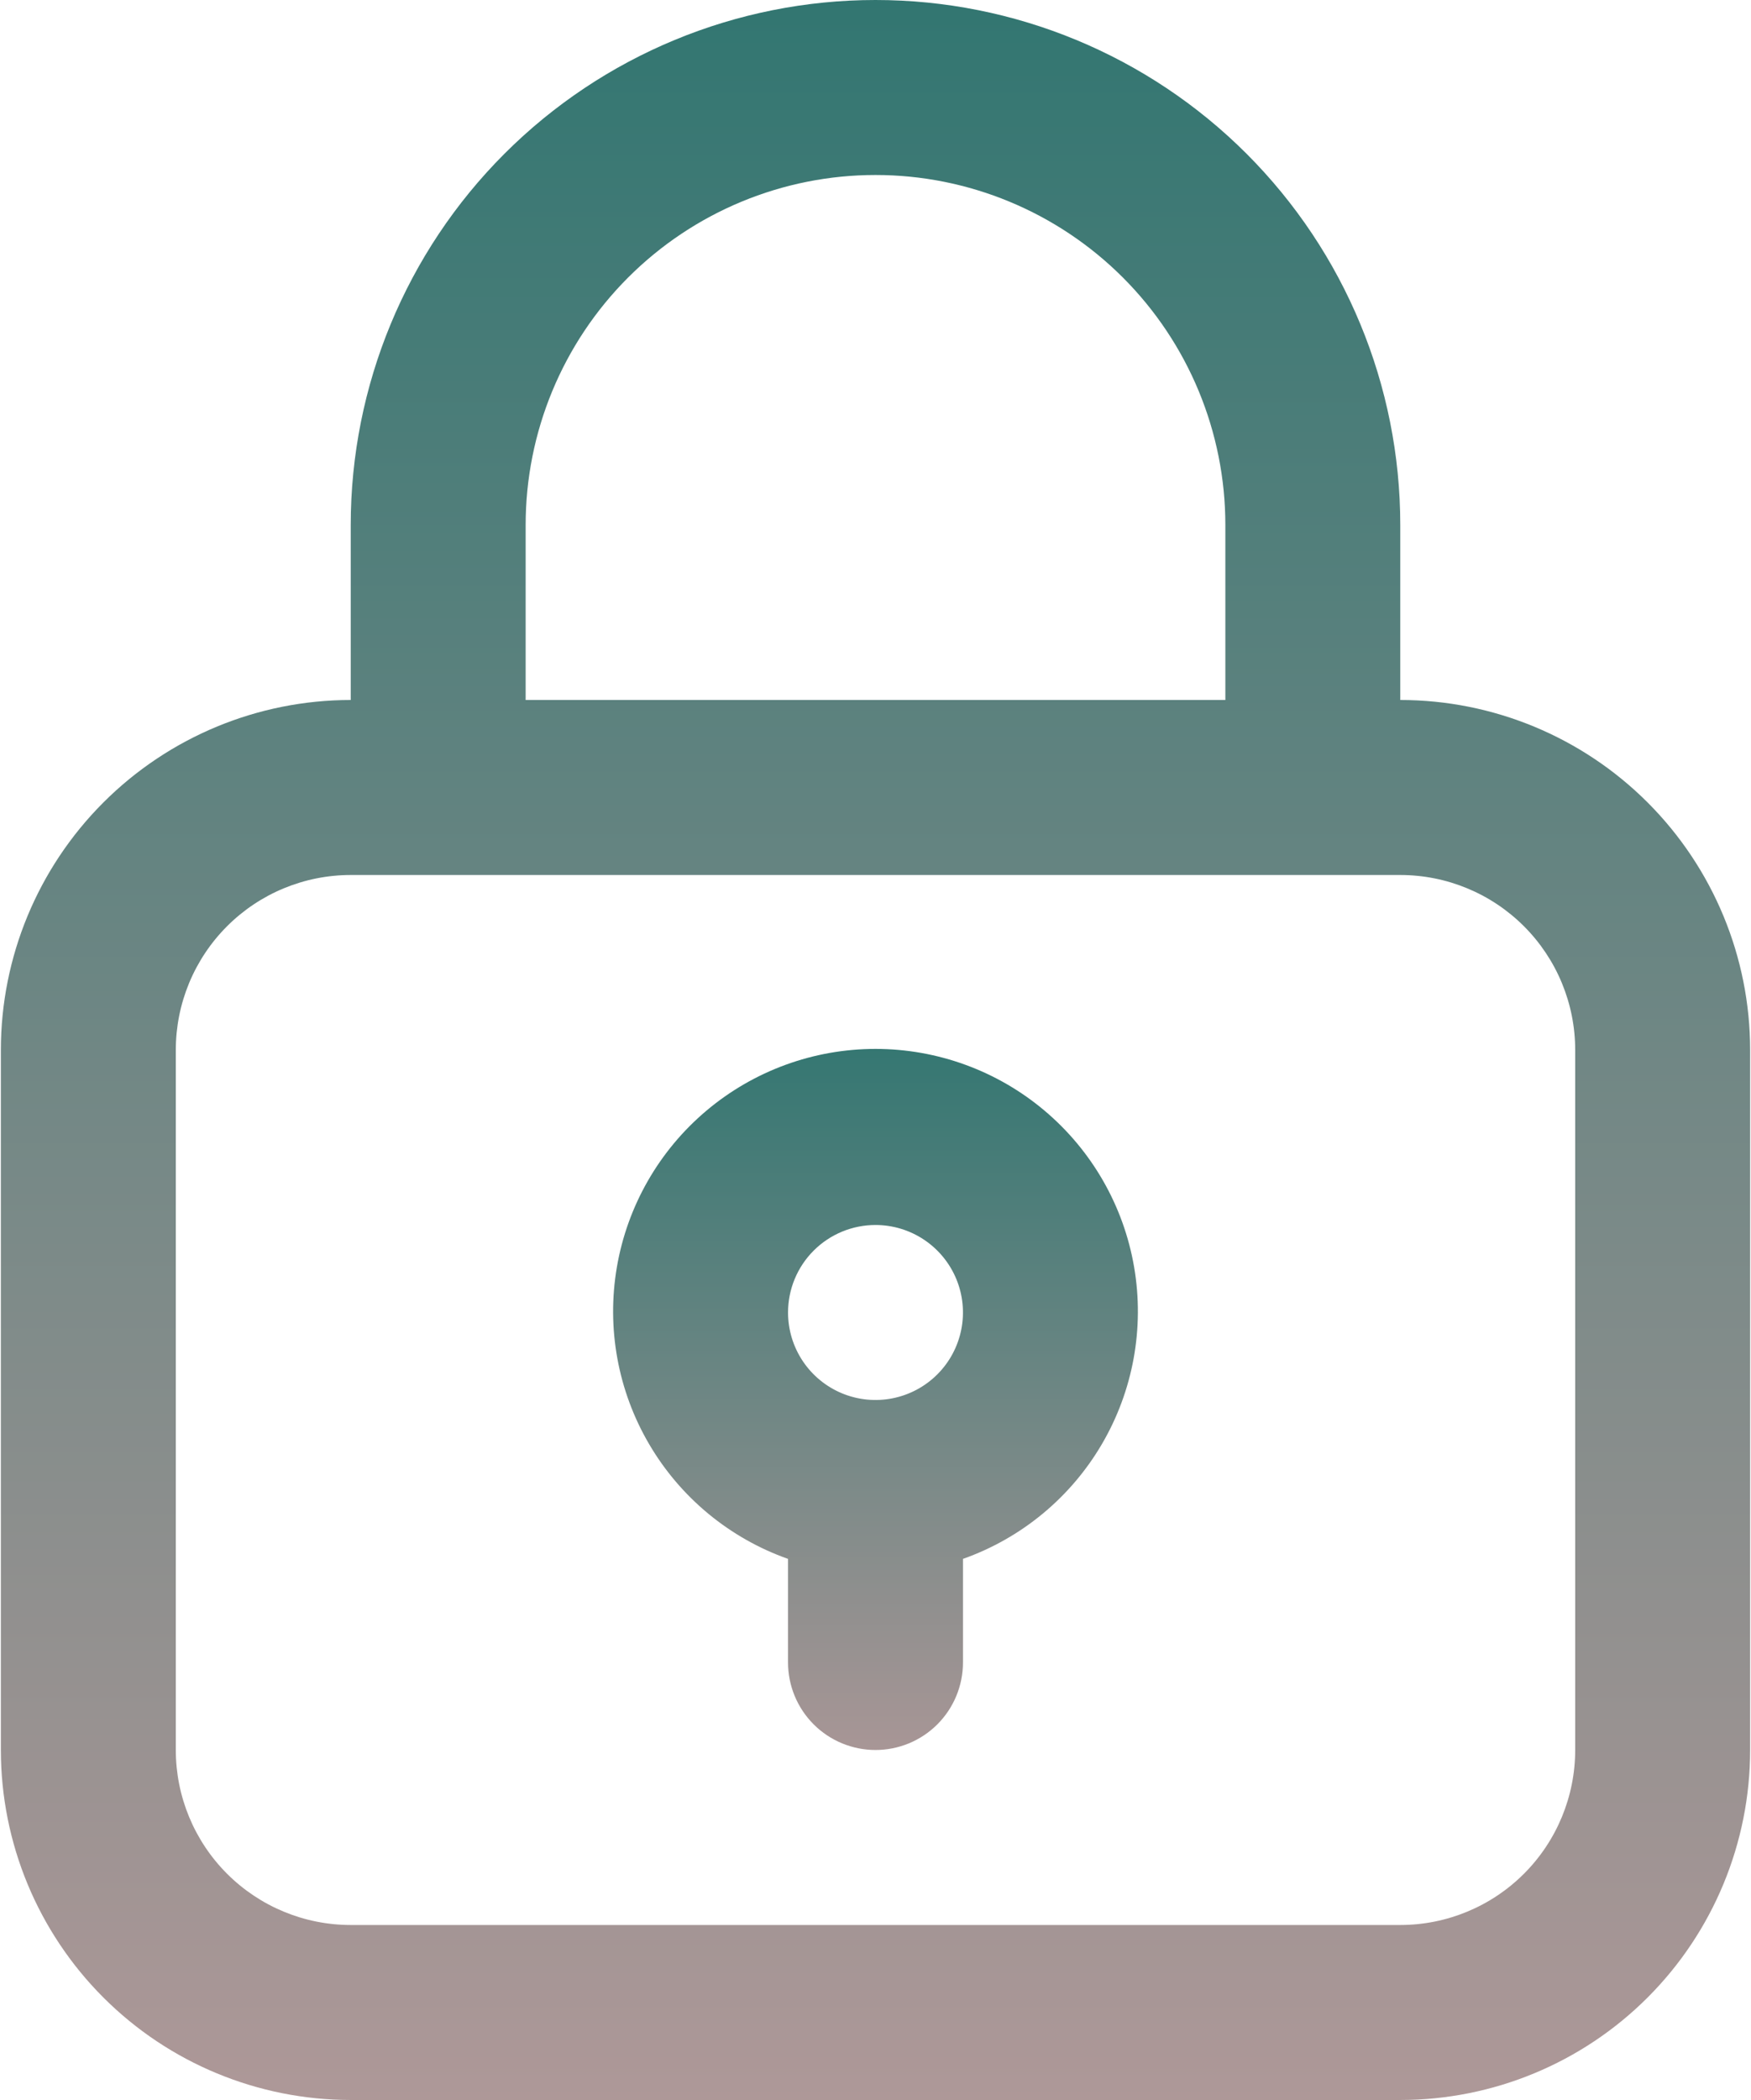 <svg width="166" height="199" viewBox="0 0 166 199" fill="none" xmlns="http://www.w3.org/2000/svg">
<path d="M33.25 199H132.75C141.546 199 149.982 195.506 156.202 189.286C162.422 183.066 165.917 174.63 165.917 165.833V99.5C165.917 90.704 162.422 82.268 156.202 76.048C149.982 69.828 141.546 66.333 132.75 66.333V49.75C132.75 36.556 127.509 23.901 118.179 14.571C108.849 5.242 96.195 0 83 0C69.805 0 57.151 5.242 47.822 14.571C38.492 23.901 33.25 36.556 33.25 49.75V66.333C24.454 66.333 16.018 69.828 9.798 76.048C3.578 82.268 0.083 90.704 0.083 99.5V165.833C0.083 174.63 3.578 183.066 9.798 189.286C16.018 195.506 24.454 199 33.25 199ZM49.833 49.75C49.833 40.954 53.328 32.518 59.548 26.298C65.768 20.078 74.204 16.583 83 16.583C91.796 16.583 100.232 20.078 106.452 26.298C112.672 32.518 116.167 40.954 116.167 49.75V66.333H49.833V49.75ZM16.667 99.5C16.667 95.102 18.414 90.884 21.524 87.774C24.634 84.664 28.852 82.917 33.25 82.917H132.75C137.148 82.917 141.366 84.664 144.476 87.774C147.586 90.884 149.333 95.102 149.333 99.5V165.833C149.333 170.232 147.586 174.45 144.476 177.56C141.366 180.67 137.148 182.417 132.75 182.417H33.25C28.852 182.417 24.634 180.67 21.524 177.56C18.414 174.45 16.667 170.232 16.667 165.833V99.5Z" fill="url(#paint0_linear_142_186)"/>
<path d="M74.708 147.724V157.542C74.708 159.741 75.582 161.85 77.137 163.405C78.692 164.96 80.801 165.833 83 165.833C85.199 165.833 87.308 164.96 88.863 163.405C90.418 161.85 91.292 159.741 91.292 157.542V147.724C96.824 145.768 101.487 141.92 104.456 136.858C107.425 131.797 108.509 125.849 107.517 120.066C106.525 114.282 103.52 109.036 99.033 105.254C94.547 101.471 88.868 99.397 83 99.397C77.132 99.397 71.453 101.471 66.967 105.254C62.48 109.036 59.476 114.282 58.483 120.066C57.491 125.849 58.575 131.797 61.544 136.858C64.513 141.92 69.176 145.768 74.708 147.724ZM83 116.083C84.64 116.083 86.243 116.57 87.607 117.481C88.97 118.392 90.033 119.687 90.661 121.202C91.288 122.717 91.452 124.384 91.132 125.993C90.812 127.601 90.023 129.078 88.863 130.238C87.704 131.398 86.226 132.187 84.618 132.507C83.009 132.827 81.342 132.663 79.827 132.036C78.312 131.408 77.017 130.345 76.106 128.982C75.195 127.618 74.708 126.015 74.708 124.375C74.708 122.176 75.582 120.067 77.137 118.512C78.692 116.957 80.801 116.083 83 116.083Z" fill="url(#paint1_linear_142_186)"/>
<defs>
<linearGradient id="paint0_linear_142_186" x1="83" y1="0" x2="83" y2="199" gradientUnits="userSpaceOnUse">
<stop stop-color="#327671"/>
<stop offset="1" stop-color="#AE9898"/>
</linearGradient>
<linearGradient id="paint1_linear_142_186" x1="83" y1="99.397" x2="83" y2="165.833" gradientUnits="userSpaceOnUse">
<stop stop-color="#357772"/>
<stop offset="1" stop-color="#A89696"/>
</linearGradient>
</defs>
</svg>
